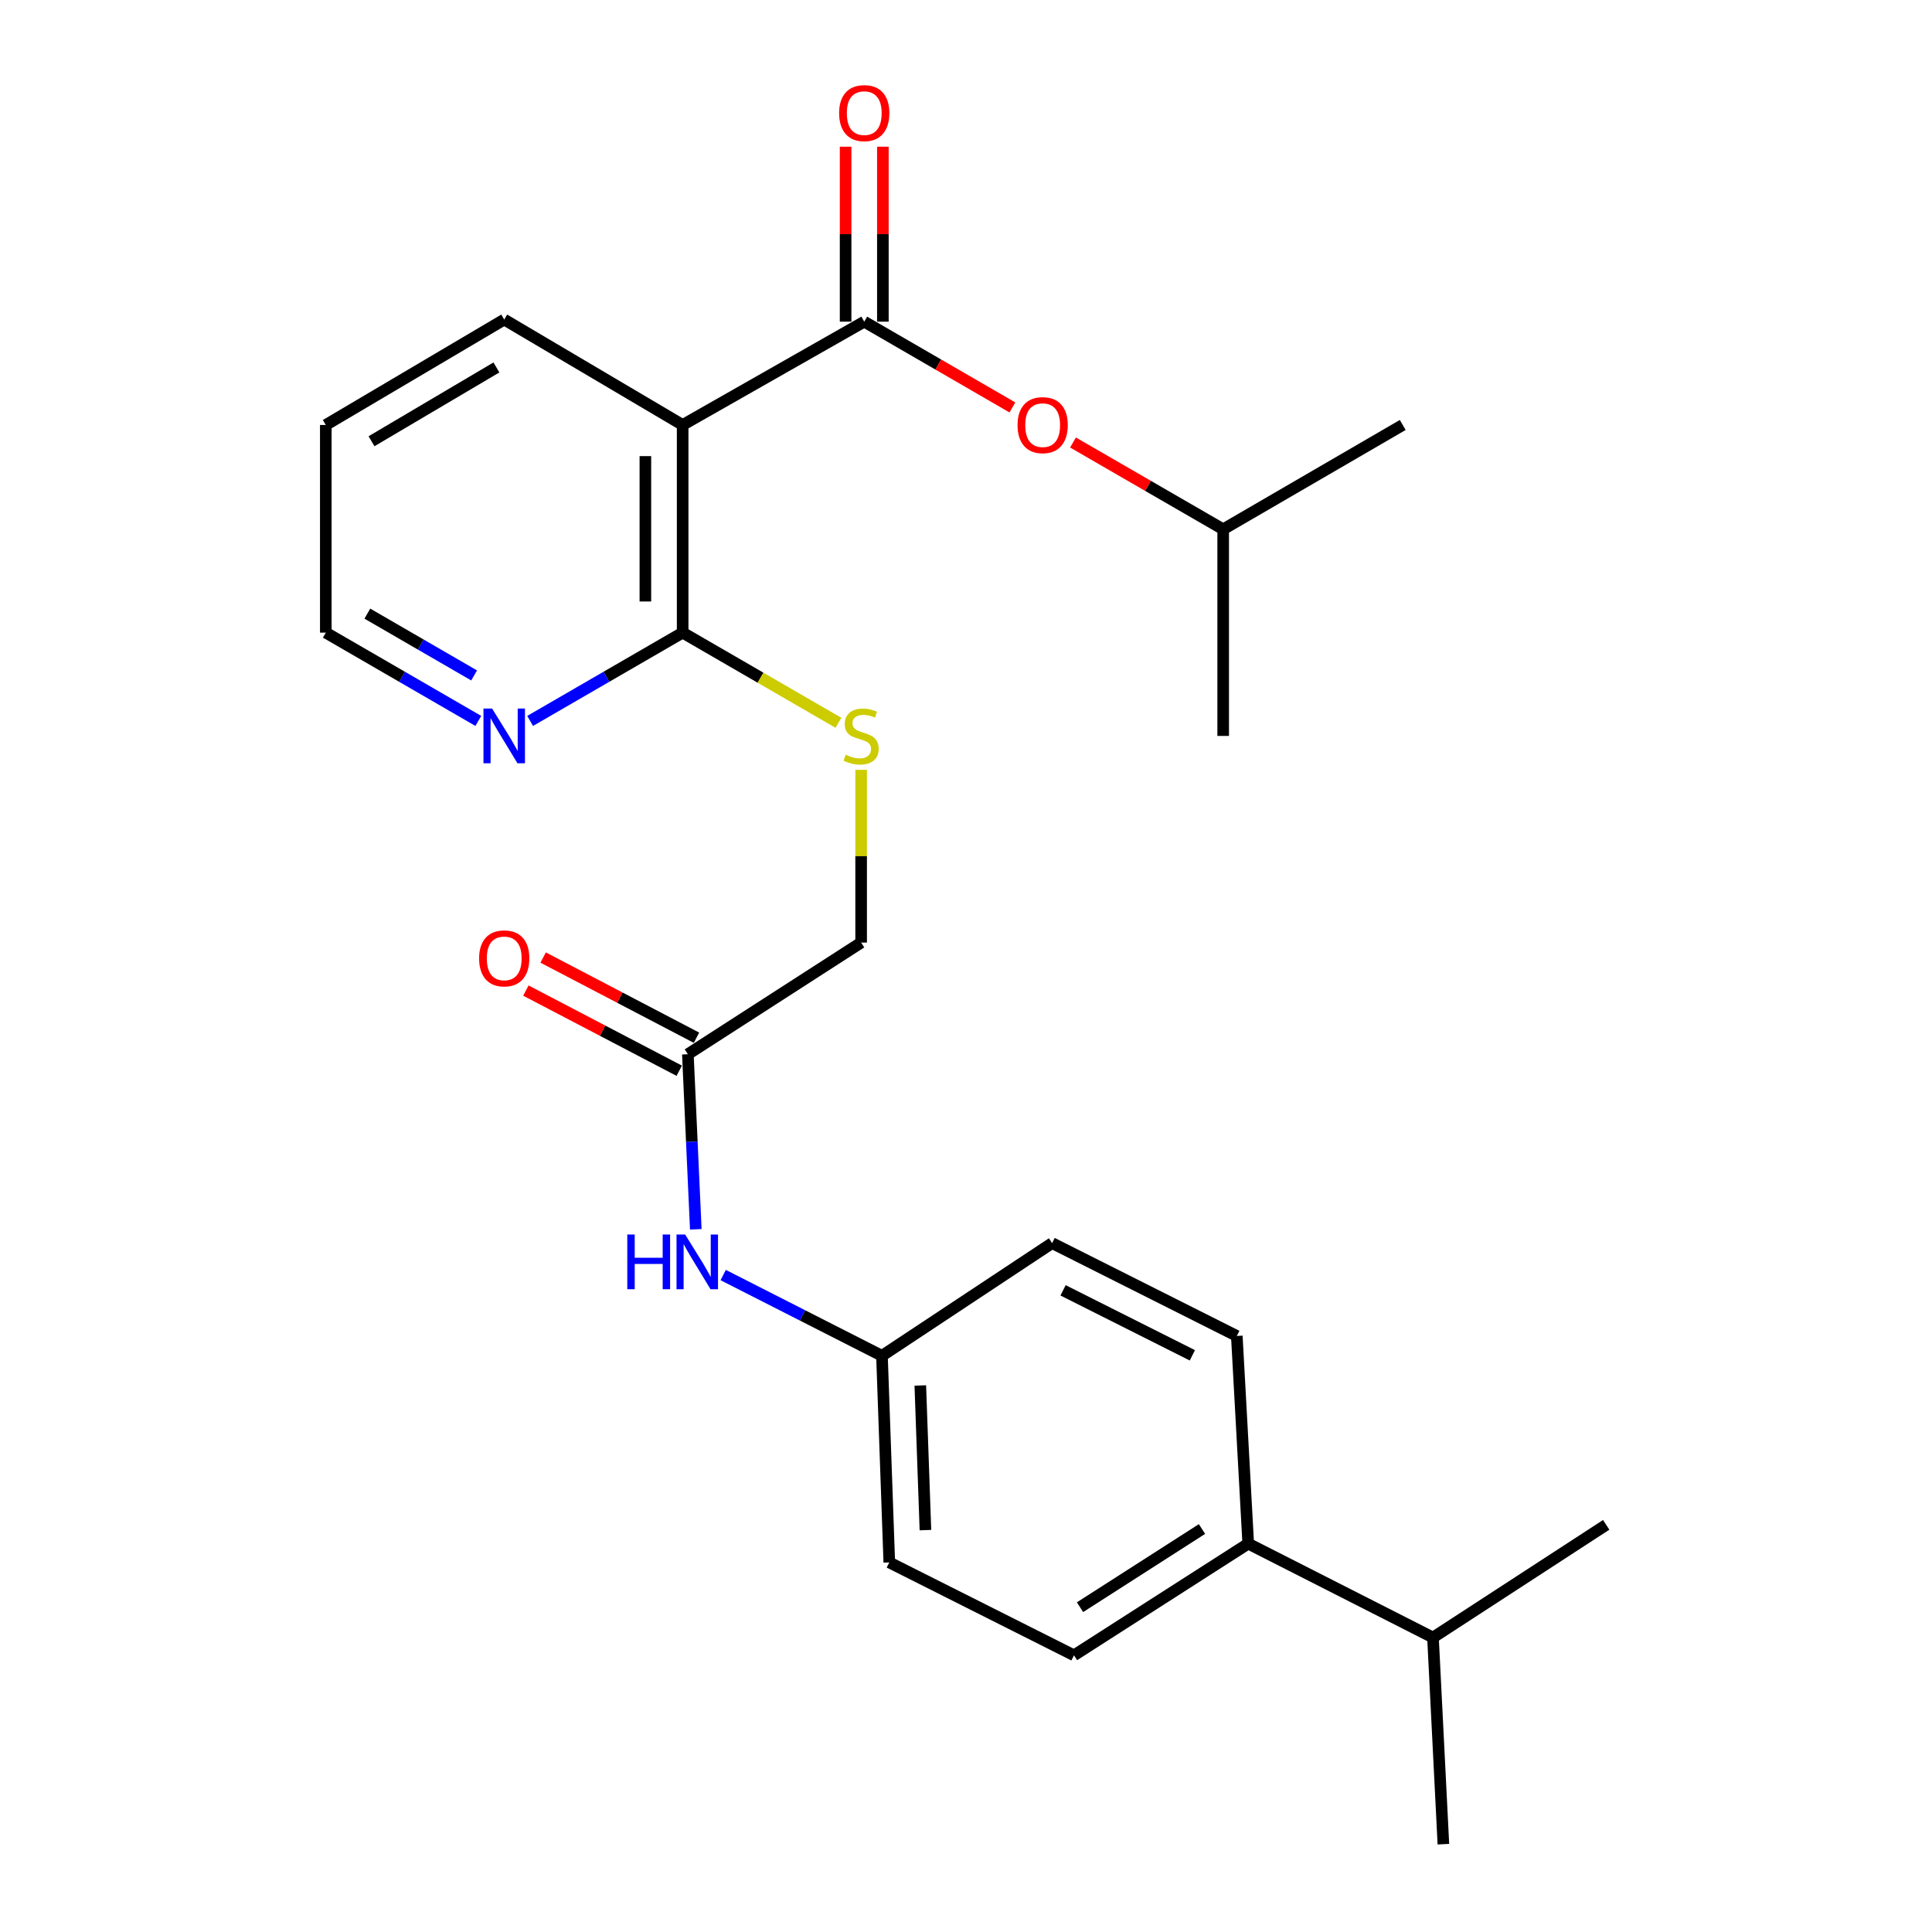 <?xml version='1.0' encoding='iso-8859-1'?>
<svg version='1.1' baseProfile='full'
              xmlns='http://www.w3.org/2000/svg'
                      xmlns:rdkit='http://www.rdkit.org/xml'
                      xmlns:xlink='http://www.w3.org/1999/xlink'
                  xml:space='preserve'
width='1000px' height='1000px' viewBox='0 0 1000 1000'>
<!-- END OF HEADER -->
<rect style='opacity:1.0;fill:#FFFFFF;stroke:none' width='1000' height='1000' x='0' y='0'> </rect>
<path class='bond-0' d='M 447.329,166.49 L 353.337,219.965' style='fill:none;fill-rule:evenodd;stroke:#000000;stroke-width:6px;stroke-linecap:butt;stroke-linejoin:miter;stroke-opacity:1' />
<path class='bond-2' d='M 447.329,166.49 L 485.672,188.692' style='fill:none;fill-rule:evenodd;stroke:#000000;stroke-width:6px;stroke-linecap:butt;stroke-linejoin:miter;stroke-opacity:1' />
<path class='bond-2' d='M 485.672,188.692 L 524.015,210.893' style='fill:none;fill-rule:evenodd;stroke:#FF0000;stroke-width:6px;stroke-linecap:butt;stroke-linejoin:miter;stroke-opacity:1' />
<path class='bond-7' d='M 456.974,166.49 L 456.974,121.21' style='fill:none;fill-rule:evenodd;stroke:#000000;stroke-width:6px;stroke-linecap:butt;stroke-linejoin:miter;stroke-opacity:1' />
<path class='bond-7' d='M 456.974,121.21 L 456.974,75.931' style='fill:none;fill-rule:evenodd;stroke:#FF0000;stroke-width:6px;stroke-linecap:butt;stroke-linejoin:miter;stroke-opacity:1' />
<path class='bond-7' d='M 437.685,166.49 L 437.685,121.21' style='fill:none;fill-rule:evenodd;stroke:#000000;stroke-width:6px;stroke-linecap:butt;stroke-linejoin:miter;stroke-opacity:1' />
<path class='bond-7' d='M 437.685,121.21 L 437.685,75.931' style='fill:none;fill-rule:evenodd;stroke:#FF0000;stroke-width:6px;stroke-linecap:butt;stroke-linejoin:miter;stroke-opacity:1' />
<path class='bond-1' d='M 353.337,219.965 L 353.337,327.449' style='fill:none;fill-rule:evenodd;stroke:#000000;stroke-width:6px;stroke-linecap:butt;stroke-linejoin:miter;stroke-opacity:1' />
<path class='bond-1' d='M 334.047,236.087 L 334.047,311.326' style='fill:none;fill-rule:evenodd;stroke:#000000;stroke-width:6px;stroke-linecap:butt;stroke-linejoin:miter;stroke-opacity:1' />
<path class='bond-17' d='M 353.337,219.965 L 260.984,165.397' style='fill:none;fill-rule:evenodd;stroke:#000000;stroke-width:6px;stroke-linecap:butt;stroke-linejoin:miter;stroke-opacity:1' />
<path class='bond-3' d='M 353.337,327.449 L 393.655,350.782' style='fill:none;fill-rule:evenodd;stroke:#000000;stroke-width:6px;stroke-linecap:butt;stroke-linejoin:miter;stroke-opacity:1' />
<path class='bond-3' d='M 393.655,350.782 L 433.973,374.114' style='fill:none;fill-rule:evenodd;stroke:#CCCC00;stroke-width:6px;stroke-linecap:butt;stroke-linejoin:miter;stroke-opacity:1' />
<path class='bond-5' d='M 353.337,327.449 L 313.864,350.3' style='fill:none;fill-rule:evenodd;stroke:#000000;stroke-width:6px;stroke-linecap:butt;stroke-linejoin:miter;stroke-opacity:1' />
<path class='bond-5' d='M 313.864,350.3 L 274.392,373.151' style='fill:none;fill-rule:evenodd;stroke:#0000FF;stroke-width:6px;stroke-linecap:butt;stroke-linejoin:miter;stroke-opacity:1' />
<path class='bond-18' d='M 555.38,229.037 L 594.249,251.501' style='fill:none;fill-rule:evenodd;stroke:#FF0000;stroke-width:6px;stroke-linecap:butt;stroke-linejoin:miter;stroke-opacity:1' />
<path class='bond-18' d='M 594.249,251.501 L 633.118,273.964' style='fill:none;fill-rule:evenodd;stroke:#000000;stroke-width:6px;stroke-linecap:butt;stroke-linejoin:miter;stroke-opacity:1' />
<path class='bond-10' d='M 445.722,398.467 L 445.722,443.169' style='fill:none;fill-rule:evenodd;stroke:#CCCC00;stroke-width:6px;stroke-linecap:butt;stroke-linejoin:miter;stroke-opacity:1' />
<path class='bond-10' d='M 445.722,443.169 L 445.722,487.872' style='fill:none;fill-rule:evenodd;stroke:#000000;stroke-width:6px;stroke-linecap:butt;stroke-linejoin:miter;stroke-opacity:1' />
<path class='bond-4' d='M 356.037,545.665 L 445.722,487.872' style='fill:none;fill-rule:evenodd;stroke:#000000;stroke-width:6px;stroke-linecap:butt;stroke-linejoin:miter;stroke-opacity:1' />
<path class='bond-6' d='M 356.037,545.665 L 358.088,590.977' style='fill:none;fill-rule:evenodd;stroke:#000000;stroke-width:6px;stroke-linecap:butt;stroke-linejoin:miter;stroke-opacity:1' />
<path class='bond-6' d='M 358.088,590.977 L 360.14,636.289' style='fill:none;fill-rule:evenodd;stroke:#0000FF;stroke-width:6px;stroke-linecap:butt;stroke-linejoin:miter;stroke-opacity:1' />
<path class='bond-9' d='M 360.506,537.118 L 320.819,516.371' style='fill:none;fill-rule:evenodd;stroke:#000000;stroke-width:6px;stroke-linecap:butt;stroke-linejoin:miter;stroke-opacity:1' />
<path class='bond-9' d='M 320.819,516.371 L 281.133,495.624' style='fill:none;fill-rule:evenodd;stroke:#FF0000;stroke-width:6px;stroke-linecap:butt;stroke-linejoin:miter;stroke-opacity:1' />
<path class='bond-9' d='M 351.569,554.212 L 311.883,533.466' style='fill:none;fill-rule:evenodd;stroke:#000000;stroke-width:6px;stroke-linecap:butt;stroke-linejoin:miter;stroke-opacity:1' />
<path class='bond-9' d='M 311.883,533.466 L 272.197,512.719' style='fill:none;fill-rule:evenodd;stroke:#FF0000;stroke-width:6px;stroke-linecap:butt;stroke-linejoin:miter;stroke-opacity:1' />
<path class='bond-25' d='M 247.576,373.151 L 208.103,350.3' style='fill:none;fill-rule:evenodd;stroke:#0000FF;stroke-width:6px;stroke-linecap:butt;stroke-linejoin:miter;stroke-opacity:1' />
<path class='bond-25' d='M 208.103,350.3 L 168.631,327.449' style='fill:none;fill-rule:evenodd;stroke:#000000;stroke-width:6px;stroke-linecap:butt;stroke-linejoin:miter;stroke-opacity:1' />
<path class='bond-25' d='M 245.398,349.602 L 217.767,333.606' style='fill:none;fill-rule:evenodd;stroke:#0000FF;stroke-width:6px;stroke-linecap:butt;stroke-linejoin:miter;stroke-opacity:1' />
<path class='bond-25' d='M 217.767,333.606 L 190.137,317.611' style='fill:none;fill-rule:evenodd;stroke:#000000;stroke-width:6px;stroke-linecap:butt;stroke-linejoin:miter;stroke-opacity:1' />
<path class='bond-13' d='M 374.324,659.965 L 415.413,680.862' style='fill:none;fill-rule:evenodd;stroke:#0000FF;stroke-width:6px;stroke-linecap:butt;stroke-linejoin:miter;stroke-opacity:1' />
<path class='bond-13' d='M 415.413,680.862 L 456.503,701.759' style='fill:none;fill-rule:evenodd;stroke:#000000;stroke-width:6px;stroke-linecap:butt;stroke-linejoin:miter;stroke-opacity:1' />
<path class='bond-8' d='M 646.085,798.988 L 555.896,856.791' style='fill:none;fill-rule:evenodd;stroke:#000000;stroke-width:6px;stroke-linecap:butt;stroke-linejoin:miter;stroke-opacity:1' />
<path class='bond-8' d='M 622.148,791.418 L 559.016,831.881' style='fill:none;fill-rule:evenodd;stroke:#000000;stroke-width:6px;stroke-linecap:butt;stroke-linejoin:miter;stroke-opacity:1' />
<path class='bond-14' d='M 646.085,798.988 L 741.706,847.586' style='fill:none;fill-rule:evenodd;stroke:#000000;stroke-width:6px;stroke-linecap:butt;stroke-linejoin:miter;stroke-opacity:1' />
<path class='bond-26' d='M 646.085,798.988 L 640.169,691.493' style='fill:none;fill-rule:evenodd;stroke:#000000;stroke-width:6px;stroke-linecap:butt;stroke-linejoin:miter;stroke-opacity:1' />
<path class='bond-11' d='M 555.896,856.791 L 460.296,808.707' style='fill:none;fill-rule:evenodd;stroke:#000000;stroke-width:6px;stroke-linecap:butt;stroke-linejoin:miter;stroke-opacity:1' />
<path class='bond-12' d='M 640.169,691.493 L 544.569,643.43' style='fill:none;fill-rule:evenodd;stroke:#000000;stroke-width:6px;stroke-linecap:butt;stroke-linejoin:miter;stroke-opacity:1' />
<path class='bond-12' d='M 617.165,701.517 L 550.245,667.873' style='fill:none;fill-rule:evenodd;stroke:#000000;stroke-width:6px;stroke-linecap:butt;stroke-linejoin:miter;stroke-opacity:1' />
<path class='bond-15' d='M 456.503,701.759 L 544.569,643.43' style='fill:none;fill-rule:evenodd;stroke:#000000;stroke-width:6px;stroke-linecap:butt;stroke-linejoin:miter;stroke-opacity:1' />
<path class='bond-16' d='M 456.503,701.759 L 460.296,808.707' style='fill:none;fill-rule:evenodd;stroke:#000000;stroke-width:6px;stroke-linecap:butt;stroke-linejoin:miter;stroke-opacity:1' />
<path class='bond-16' d='M 476.349,717.117 L 479.004,791.981' style='fill:none;fill-rule:evenodd;stroke:#000000;stroke-width:6px;stroke-linecap:butt;stroke-linejoin:miter;stroke-opacity:1' />
<path class='bond-20' d='M 741.706,847.586 L 831.369,789.257' style='fill:none;fill-rule:evenodd;stroke:#000000;stroke-width:6px;stroke-linecap:butt;stroke-linejoin:miter;stroke-opacity:1' />
<path class='bond-21' d='M 741.706,847.586 L 747.096,954.545' style='fill:none;fill-rule:evenodd;stroke:#000000;stroke-width:6px;stroke-linecap:butt;stroke-linejoin:miter;stroke-opacity:1' />
<path class='bond-22' d='M 260.984,165.397 L 168.631,219.965' style='fill:none;fill-rule:evenodd;stroke:#000000;stroke-width:6px;stroke-linecap:butt;stroke-linejoin:miter;stroke-opacity:1' />
<path class='bond-22' d='M 256.943,190.19 L 192.296,228.387' style='fill:none;fill-rule:evenodd;stroke:#000000;stroke-width:6px;stroke-linecap:butt;stroke-linejoin:miter;stroke-opacity:1' />
<path class='bond-23' d='M 633.118,273.964 L 633.118,380.913' style='fill:none;fill-rule:evenodd;stroke:#000000;stroke-width:6px;stroke-linecap:butt;stroke-linejoin:miter;stroke-opacity:1' />
<path class='bond-24' d='M 633.118,273.964 L 726.05,219.965' style='fill:none;fill-rule:evenodd;stroke:#000000;stroke-width:6px;stroke-linecap:butt;stroke-linejoin:miter;stroke-opacity:1' />
<path class='bond-19' d='M 168.631,327.449 L 168.631,219.965' style='fill:none;fill-rule:evenodd;stroke:#000000;stroke-width:6px;stroke-linecap:butt;stroke-linejoin:miter;stroke-opacity:1' />
<path  class='atom-3' d='M 526.682 220.045
Q 526.682 213.245, 530.042 209.445
Q 533.402 205.645, 539.682 205.645
Q 545.962 205.645, 549.322 209.445
Q 552.682 213.245, 552.682 220.045
Q 552.682 226.925, 549.282 230.845
Q 545.882 234.725, 539.682 234.725
Q 533.442 234.725, 530.042 230.845
Q 526.682 226.965, 526.682 220.045
M 539.682 231.525
Q 544.002 231.525, 546.322 228.645
Q 548.682 225.725, 548.682 220.045
Q 548.682 214.485, 546.322 211.685
Q 544.002 208.845, 539.682 208.845
Q 535.362 208.845, 533.002 211.645
Q 530.682 214.445, 530.682 220.045
Q 530.682 225.765, 533.002 228.645
Q 535.362 231.525, 539.682 231.525
' fill='#FF0000'/>
<path  class='atom-4' d='M 437.722 390.633
Q 438.042 390.753, 439.362 391.313
Q 440.682 391.873, 442.122 392.233
Q 443.602 392.553, 445.042 392.553
Q 447.722 392.553, 449.282 391.273
Q 450.842 389.953, 450.842 387.673
Q 450.842 386.113, 450.042 385.153
Q 449.282 384.193, 448.082 383.673
Q 446.882 383.153, 444.882 382.553
Q 442.362 381.793, 440.842 381.073
Q 439.362 380.353, 438.282 378.833
Q 437.242 377.313, 437.242 374.753
Q 437.242 371.193, 439.642 368.993
Q 442.082 366.793, 446.882 366.793
Q 450.162 366.793, 453.882 368.353
L 452.962 371.433
Q 449.562 370.033, 447.002 370.033
Q 444.242 370.033, 442.722 371.193
Q 441.202 372.313, 441.242 374.273
Q 441.242 375.793, 442.002 376.713
Q 442.802 377.633, 443.922 378.153
Q 445.082 378.673, 447.002 379.273
Q 449.562 380.073, 451.082 380.873
Q 452.602 381.673, 453.682 383.313
Q 454.802 384.913, 454.802 387.673
Q 454.802 391.593, 452.162 393.713
Q 449.562 395.793, 445.202 395.793
Q 442.682 395.793, 440.762 395.233
Q 438.882 394.713, 436.642 393.793
L 437.722 390.633
' fill='#CCCC00'/>
<path  class='atom-6' d='M 254.724 366.753
L 264.004 381.753
Q 264.924 383.233, 266.404 385.913
Q 267.884 388.593, 267.964 388.753
L 267.964 366.753
L 271.724 366.753
L 271.724 395.073
L 267.844 395.073
L 257.884 378.673
Q 256.724 376.753, 255.484 374.553
Q 254.284 372.353, 253.924 371.673
L 253.924 395.073
L 250.244 395.073
L 250.244 366.753
L 254.724 366.753
' fill='#0000FF'/>
<path  class='atom-7' d='M 324.682 638.979
L 328.522 638.979
L 328.522 651.019
L 343.002 651.019
L 343.002 638.979
L 346.842 638.979
L 346.842 667.299
L 343.002 667.299
L 343.002 654.219
L 328.522 654.219
L 328.522 667.299
L 324.682 667.299
L 324.682 638.979
' fill='#0000FF'/>
<path  class='atom-7' d='M 354.642 638.979
L 363.922 653.979
Q 364.842 655.459, 366.322 658.139
Q 367.802 660.819, 367.882 660.979
L 367.882 638.979
L 371.642 638.979
L 371.642 667.299
L 367.762 667.299
L 357.802 650.899
Q 356.642 648.979, 355.402 646.779
Q 354.202 644.579, 353.842 643.899
L 353.842 667.299
L 350.162 667.299
L 350.162 638.979
L 354.642 638.979
' fill='#0000FF'/>
<path  class='atom-8' d='M 434.329 58.55
Q 434.329 51.75, 437.689 47.95
Q 441.049 44.15, 447.329 44.15
Q 453.609 44.15, 456.969 47.95
Q 460.329 51.75, 460.329 58.55
Q 460.329 65.43, 456.929 69.35
Q 453.529 73.23, 447.329 73.23
Q 441.089 73.23, 437.689 69.35
Q 434.329 65.47, 434.329 58.55
M 447.329 70.03
Q 451.649 70.03, 453.969 67.15
Q 456.329 64.23, 456.329 58.55
Q 456.329 52.99, 453.969 50.19
Q 451.649 47.35, 447.329 47.35
Q 443.009 47.35, 440.649 50.15
Q 438.329 52.95, 438.329 58.55
Q 438.329 64.27, 440.649 67.15
Q 443.009 70.03, 447.329 70.03
' fill='#FF0000'/>
<path  class='atom-10' d='M 247.984 496.054
Q 247.984 489.254, 251.344 485.454
Q 254.704 481.654, 260.984 481.654
Q 267.264 481.654, 270.624 485.454
Q 273.984 489.254, 273.984 496.054
Q 273.984 502.934, 270.584 506.854
Q 267.184 510.734, 260.984 510.734
Q 254.744 510.734, 251.344 506.854
Q 247.984 502.974, 247.984 496.054
M 260.984 507.534
Q 265.304 507.534, 267.624 504.654
Q 269.984 501.734, 269.984 496.054
Q 269.984 490.494, 267.624 487.694
Q 265.304 484.854, 260.984 484.854
Q 256.664 484.854, 254.304 487.654
Q 251.984 490.454, 251.984 496.054
Q 251.984 501.774, 254.304 504.654
Q 256.664 507.534, 260.984 507.534
' fill='#FF0000'/>
</svg>
